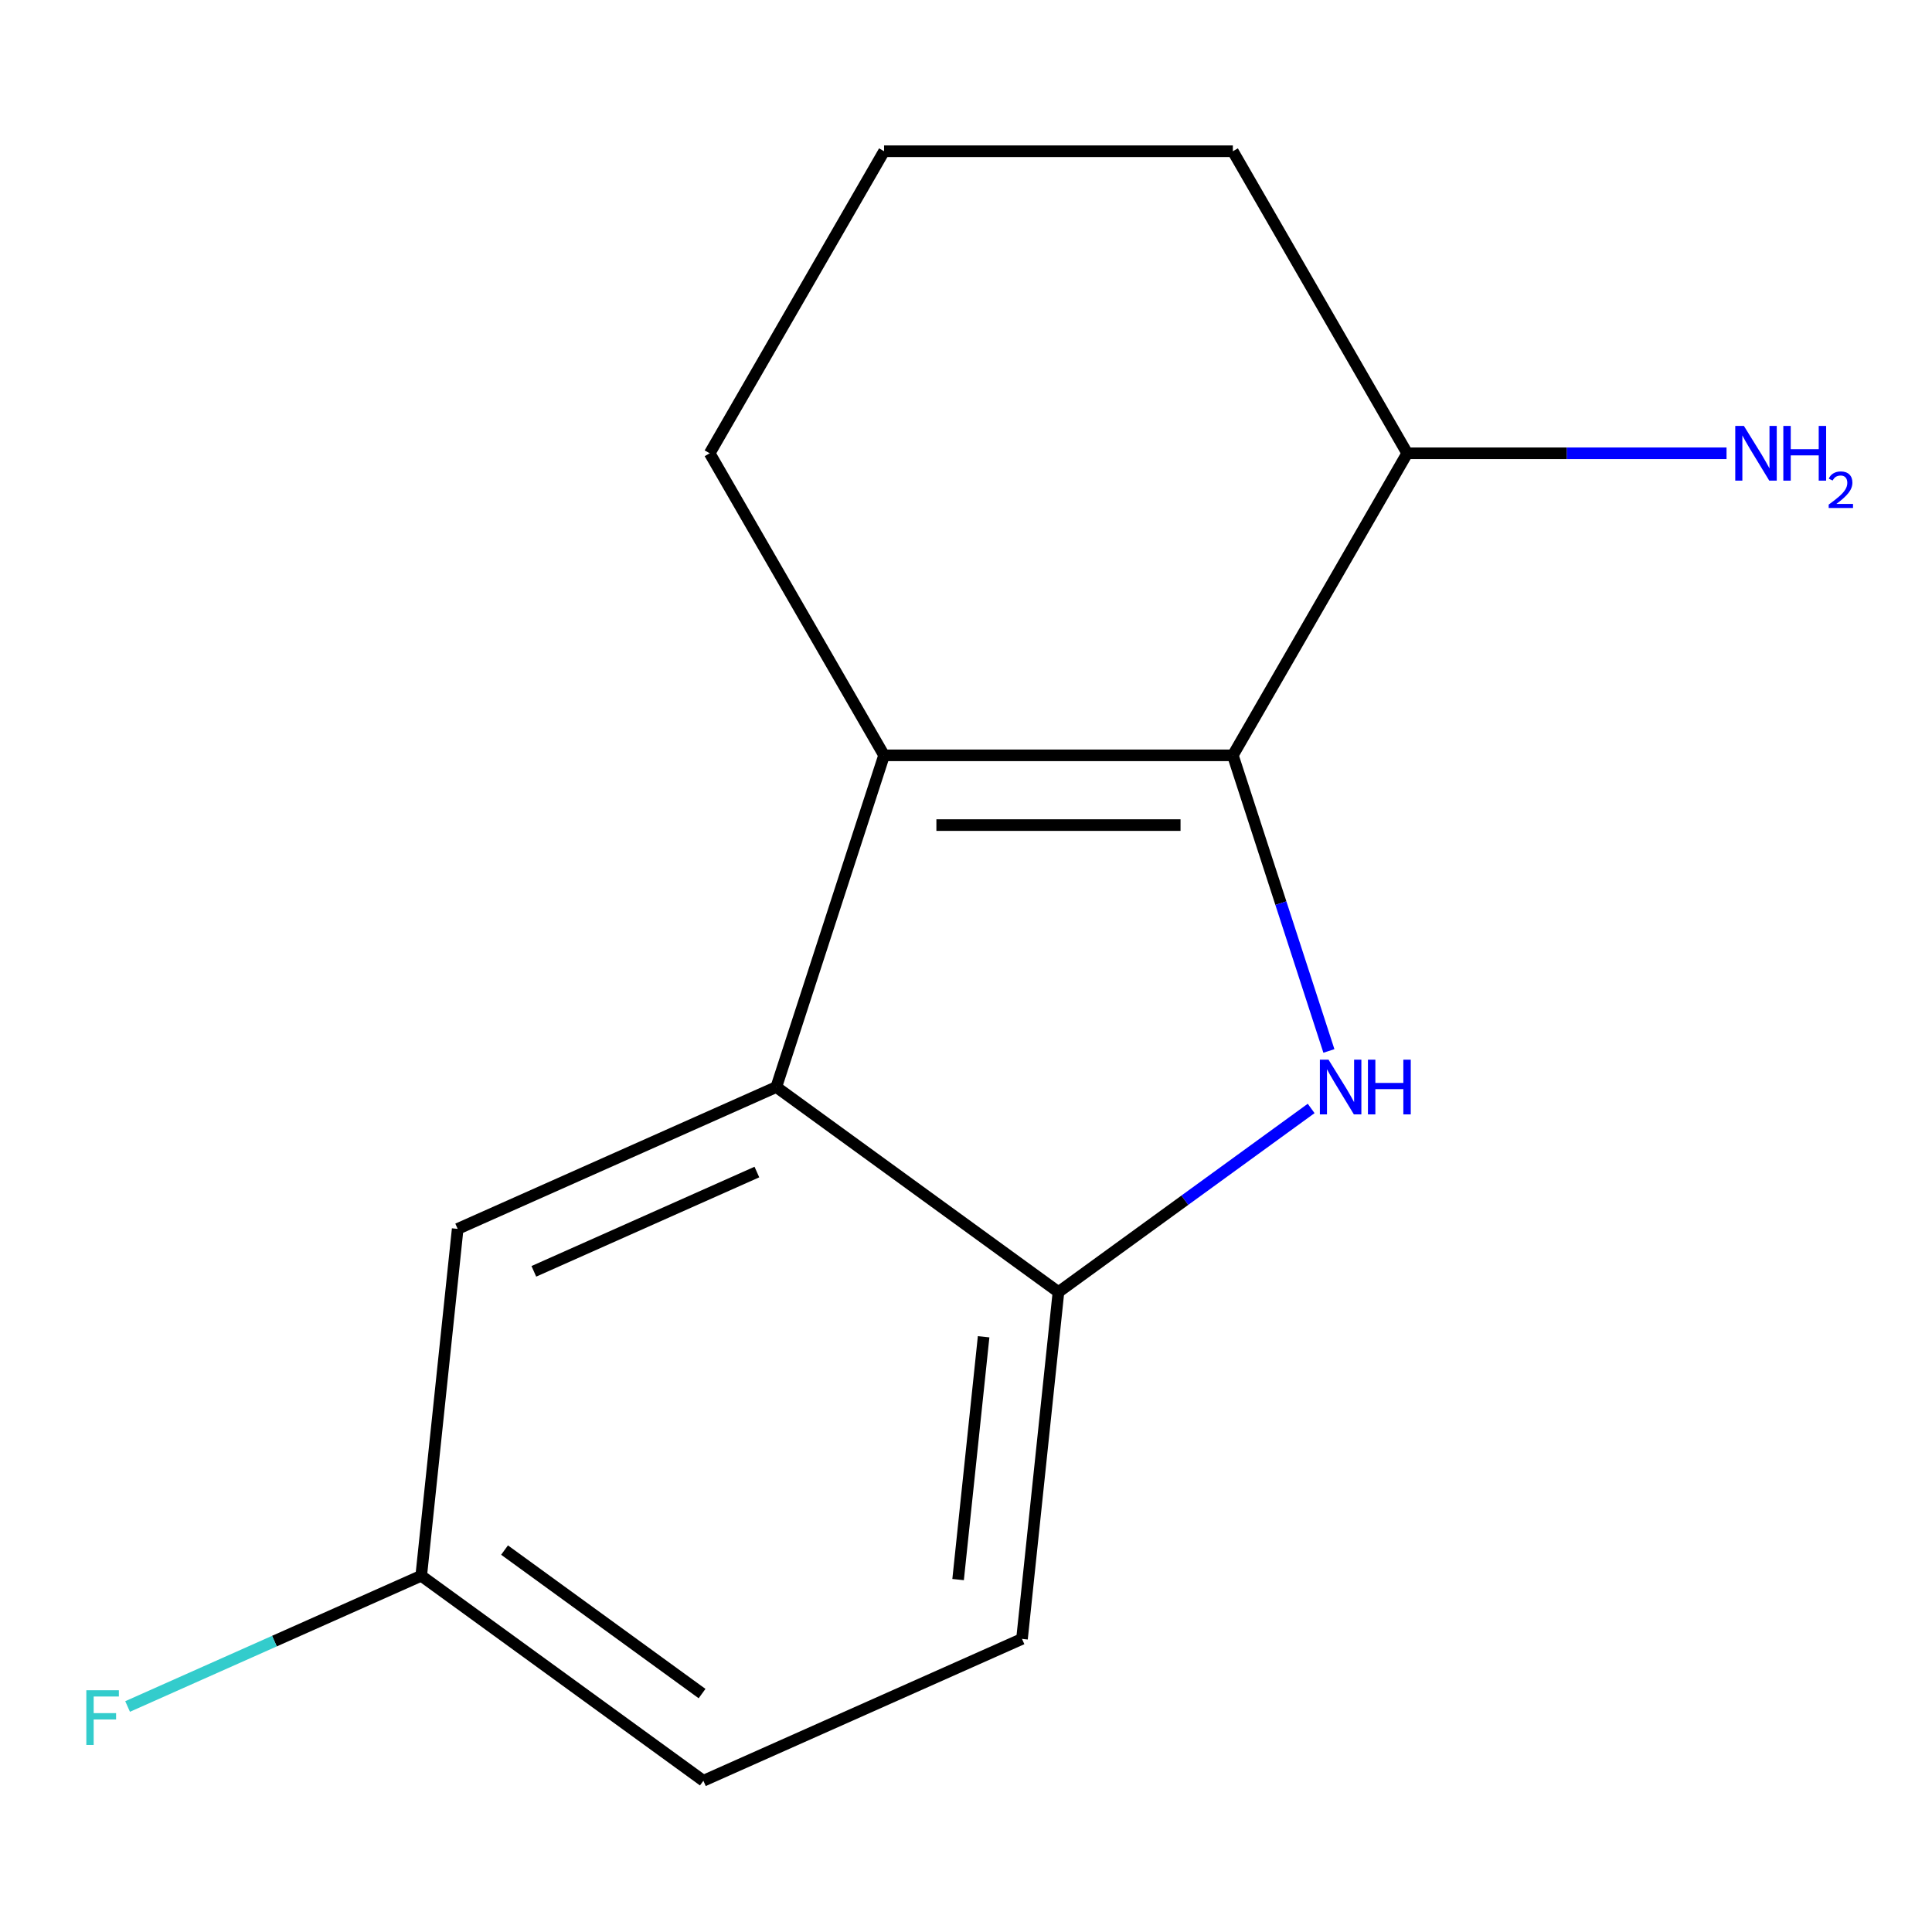 <?xml version='1.0' encoding='iso-8859-1'?>
<svg version='1.1' baseProfile='full'
              xmlns='http://www.w3.org/2000/svg'
                      xmlns:rdkit='http://www.rdkit.org/xml'
                      xmlns:xlink='http://www.w3.org/1999/xlink'
                  xml:space='preserve'
width='1000px' height='1000px' viewBox='0 0 1000 1000'>
<!-- END OF HEADER -->
<rect style='opacity:1.0;fill:#FFFFFF;stroke:none' width='1000' height='1000' x='0' y='0'> </rect>
<path class='bond-0' d='M 638.12,390.959 L 662.979,467.467' style='fill:none;fill-rule:evenodd;stroke:#000000;stroke-width:6px;stroke-linecap:butt;stroke-linejoin:miter;stroke-opacity:1' />
<path class='bond-0' d='M 662.979,467.467 L 687.838,543.974' style='fill:none;fill-rule:evenodd;stroke:#0000FF;stroke-width:6px;stroke-linecap:butt;stroke-linejoin:miter;stroke-opacity:1' />
<path class='bond-1' d='M 638.12,390.959 L 457.596,390.959' style='fill:none;fill-rule:evenodd;stroke:#000000;stroke-width:6px;stroke-linecap:butt;stroke-linejoin:miter;stroke-opacity:1' />
<path class='bond-1' d='M 611.042,427.064 L 484.675,427.064' style='fill:none;fill-rule:evenodd;stroke:#000000;stroke-width:6px;stroke-linecap:butt;stroke-linejoin:miter;stroke-opacity:1' />
<path class='bond-4' d='M 638.12,390.959 L 728.382,234.621' style='fill:none;fill-rule:evenodd;stroke:#000000;stroke-width:6px;stroke-linecap:butt;stroke-linejoin:miter;stroke-opacity:1' />
<path class='bond-3' d='M 678.652,573.73 L 613.255,621.243' style='fill:none;fill-rule:evenodd;stroke:#0000FF;stroke-width:6px;stroke-linecap:butt;stroke-linejoin:miter;stroke-opacity:1' />
<path class='bond-3' d='M 613.255,621.243 L 547.858,668.757' style='fill:none;fill-rule:evenodd;stroke:#000000;stroke-width:6px;stroke-linecap:butt;stroke-linejoin:miter;stroke-opacity:1' />
<path class='bond-2' d='M 457.596,390.959 L 401.811,562.648' style='fill:none;fill-rule:evenodd;stroke:#000000;stroke-width:6px;stroke-linecap:butt;stroke-linejoin:miter;stroke-opacity:1' />
<path class='bond-8' d='M 457.596,390.959 L 367.334,234.621' style='fill:none;fill-rule:evenodd;stroke:#000000;stroke-width:6px;stroke-linecap:butt;stroke-linejoin:miter;stroke-opacity:1' />
<path class='bond-5' d='M 401.811,562.648 L 236.894,636.073' style='fill:none;fill-rule:evenodd;stroke:#000000;stroke-width:6px;stroke-linecap:butt;stroke-linejoin:miter;stroke-opacity:1' />
<path class='bond-5' d='M 391.759,606.645 L 276.317,658.043' style='fill:none;fill-rule:evenodd;stroke:#000000;stroke-width:6px;stroke-linecap:butt;stroke-linejoin:miter;stroke-opacity:1' />
<path class='bond-14' d='M 401.811,562.648 L 547.858,668.757' style='fill:none;fill-rule:evenodd;stroke:#000000;stroke-width:6px;stroke-linecap:butt;stroke-linejoin:miter;stroke-opacity:1' />
<path class='bond-6' d='M 547.858,668.757 L 528.988,848.292' style='fill:none;fill-rule:evenodd;stroke:#000000;stroke-width:6px;stroke-linecap:butt;stroke-linejoin:miter;stroke-opacity:1' />
<path class='bond-6' d='M 509.121,691.913 L 495.912,817.588' style='fill:none;fill-rule:evenodd;stroke:#000000;stroke-width:6px;stroke-linecap:butt;stroke-linejoin:miter;stroke-opacity:1' />
<path class='bond-9' d='M 728.382,234.621 L 811.018,234.621' style='fill:none;fill-rule:evenodd;stroke:#000000;stroke-width:6px;stroke-linecap:butt;stroke-linejoin:miter;stroke-opacity:1' />
<path class='bond-9' d='M 811.018,234.621 L 893.653,234.621' style='fill:none;fill-rule:evenodd;stroke:#0000FF;stroke-width:6px;stroke-linecap:butt;stroke-linejoin:miter;stroke-opacity:1' />
<path class='bond-13' d='M 728.382,234.621 L 638.12,78.282' style='fill:none;fill-rule:evenodd;stroke:#000000;stroke-width:6px;stroke-linecap:butt;stroke-linejoin:miter;stroke-opacity:1' />
<path class='bond-7' d='M 236.894,636.073 L 218.024,815.608' style='fill:none;fill-rule:evenodd;stroke:#000000;stroke-width:6px;stroke-linecap:butt;stroke-linejoin:miter;stroke-opacity:1' />
<path class='bond-10' d='M 528.988,848.292 L 364.071,921.718' style='fill:none;fill-rule:evenodd;stroke:#000000;stroke-width:6px;stroke-linecap:butt;stroke-linejoin:miter;stroke-opacity:1' />
<path class='bond-11' d='M 218.024,815.608 L 142.033,849.442' style='fill:none;fill-rule:evenodd;stroke:#000000;stroke-width:6px;stroke-linecap:butt;stroke-linejoin:miter;stroke-opacity:1' />
<path class='bond-11' d='M 142.033,849.442 L 66.041,883.276' style='fill:none;fill-rule:evenodd;stroke:#33CCCC;stroke-width:6px;stroke-linecap:butt;stroke-linejoin:miter;stroke-opacity:1' />
<path class='bond-16' d='M 218.024,815.608 L 364.071,921.718' style='fill:none;fill-rule:evenodd;stroke:#000000;stroke-width:6px;stroke-linecap:butt;stroke-linejoin:miter;stroke-opacity:1' />
<path class='bond-16' d='M 261.153,802.315 L 363.386,876.592' style='fill:none;fill-rule:evenodd;stroke:#000000;stroke-width:6px;stroke-linecap:butt;stroke-linejoin:miter;stroke-opacity:1' />
<path class='bond-15' d='M 367.334,234.621 L 457.596,78.282' style='fill:none;fill-rule:evenodd;stroke:#000000;stroke-width:6px;stroke-linecap:butt;stroke-linejoin:miter;stroke-opacity:1' />
<path class='bond-12' d='M 457.596,78.282 L 638.12,78.282' style='fill:none;fill-rule:evenodd;stroke:#000000;stroke-width:6px;stroke-linecap:butt;stroke-linejoin:miter;stroke-opacity:1' />
<path  class='atom-1' d='M 687.645 548.488
L 696.925 563.488
Q 697.845 564.968, 699.325 567.648
Q 700.805 570.328, 700.885 570.488
L 700.885 548.488
L 704.645 548.488
L 704.645 576.808
L 700.765 576.808
L 690.805 560.408
Q 689.645 558.488, 688.405 556.288
Q 687.205 554.088, 686.845 553.408
L 686.845 576.808
L 683.165 576.808
L 683.165 548.488
L 687.645 548.488
' fill='#0000FF'/>
<path  class='atom-1' d='M 708.045 548.488
L 711.885 548.488
L 711.885 560.528
L 726.365 560.528
L 726.365 548.488
L 730.205 548.488
L 730.205 576.808
L 726.365 576.808
L 726.365 563.728
L 711.885 563.728
L 711.885 576.808
L 708.045 576.808
L 708.045 548.488
' fill='#0000FF'/>
<path  class='atom-10' d='M 902.646 220.461
L 911.926 235.461
Q 912.846 236.941, 914.326 239.621
Q 915.806 242.301, 915.886 242.461
L 915.886 220.461
L 919.646 220.461
L 919.646 248.781
L 915.766 248.781
L 905.806 232.381
Q 904.646 230.461, 903.406 228.261
Q 902.206 226.061, 901.846 225.381
L 901.846 248.781
L 898.166 248.781
L 898.166 220.461
L 902.646 220.461
' fill='#0000FF'/>
<path  class='atom-10' d='M 923.046 220.461
L 926.886 220.461
L 926.886 232.501
L 941.366 232.501
L 941.366 220.461
L 945.206 220.461
L 945.206 248.781
L 941.366 248.781
L 941.366 235.701
L 926.886 235.701
L 926.886 248.781
L 923.046 248.781
L 923.046 220.461
' fill='#0000FF'/>
<path  class='atom-10' d='M 946.579 247.787
Q 947.265 246.018, 948.902 245.042
Q 950.539 244.038, 952.809 244.038
Q 955.634 244.038, 957.218 245.57
Q 958.802 247.101, 958.802 249.82
Q 958.802 252.592, 956.743 255.179
Q 954.71 257.766, 950.486 260.829
L 959.119 260.829
L 959.119 262.941
L 946.526 262.941
L 946.526 261.172
Q 950.011 258.69, 952.07 256.842
Q 954.156 254.994, 955.159 253.331
Q 956.162 251.668, 956.162 249.952
Q 956.162 248.157, 955.265 247.154
Q 954.367 246.15, 952.809 246.15
Q 951.305 246.15, 950.301 246.758
Q 949.298 247.365, 948.585 248.711
L 946.579 247.787
' fill='#0000FF'/>
<path  class='atom-12' d='M 44.688 874.874
L 61.528 874.874
L 61.528 878.114
L 48.488 878.114
L 48.488 886.714
L 60.088 886.714
L 60.088 889.994
L 48.488 889.994
L 48.488 903.194
L 44.688 903.194
L 44.688 874.874
' fill='#33CCCC'/>
</svg>
